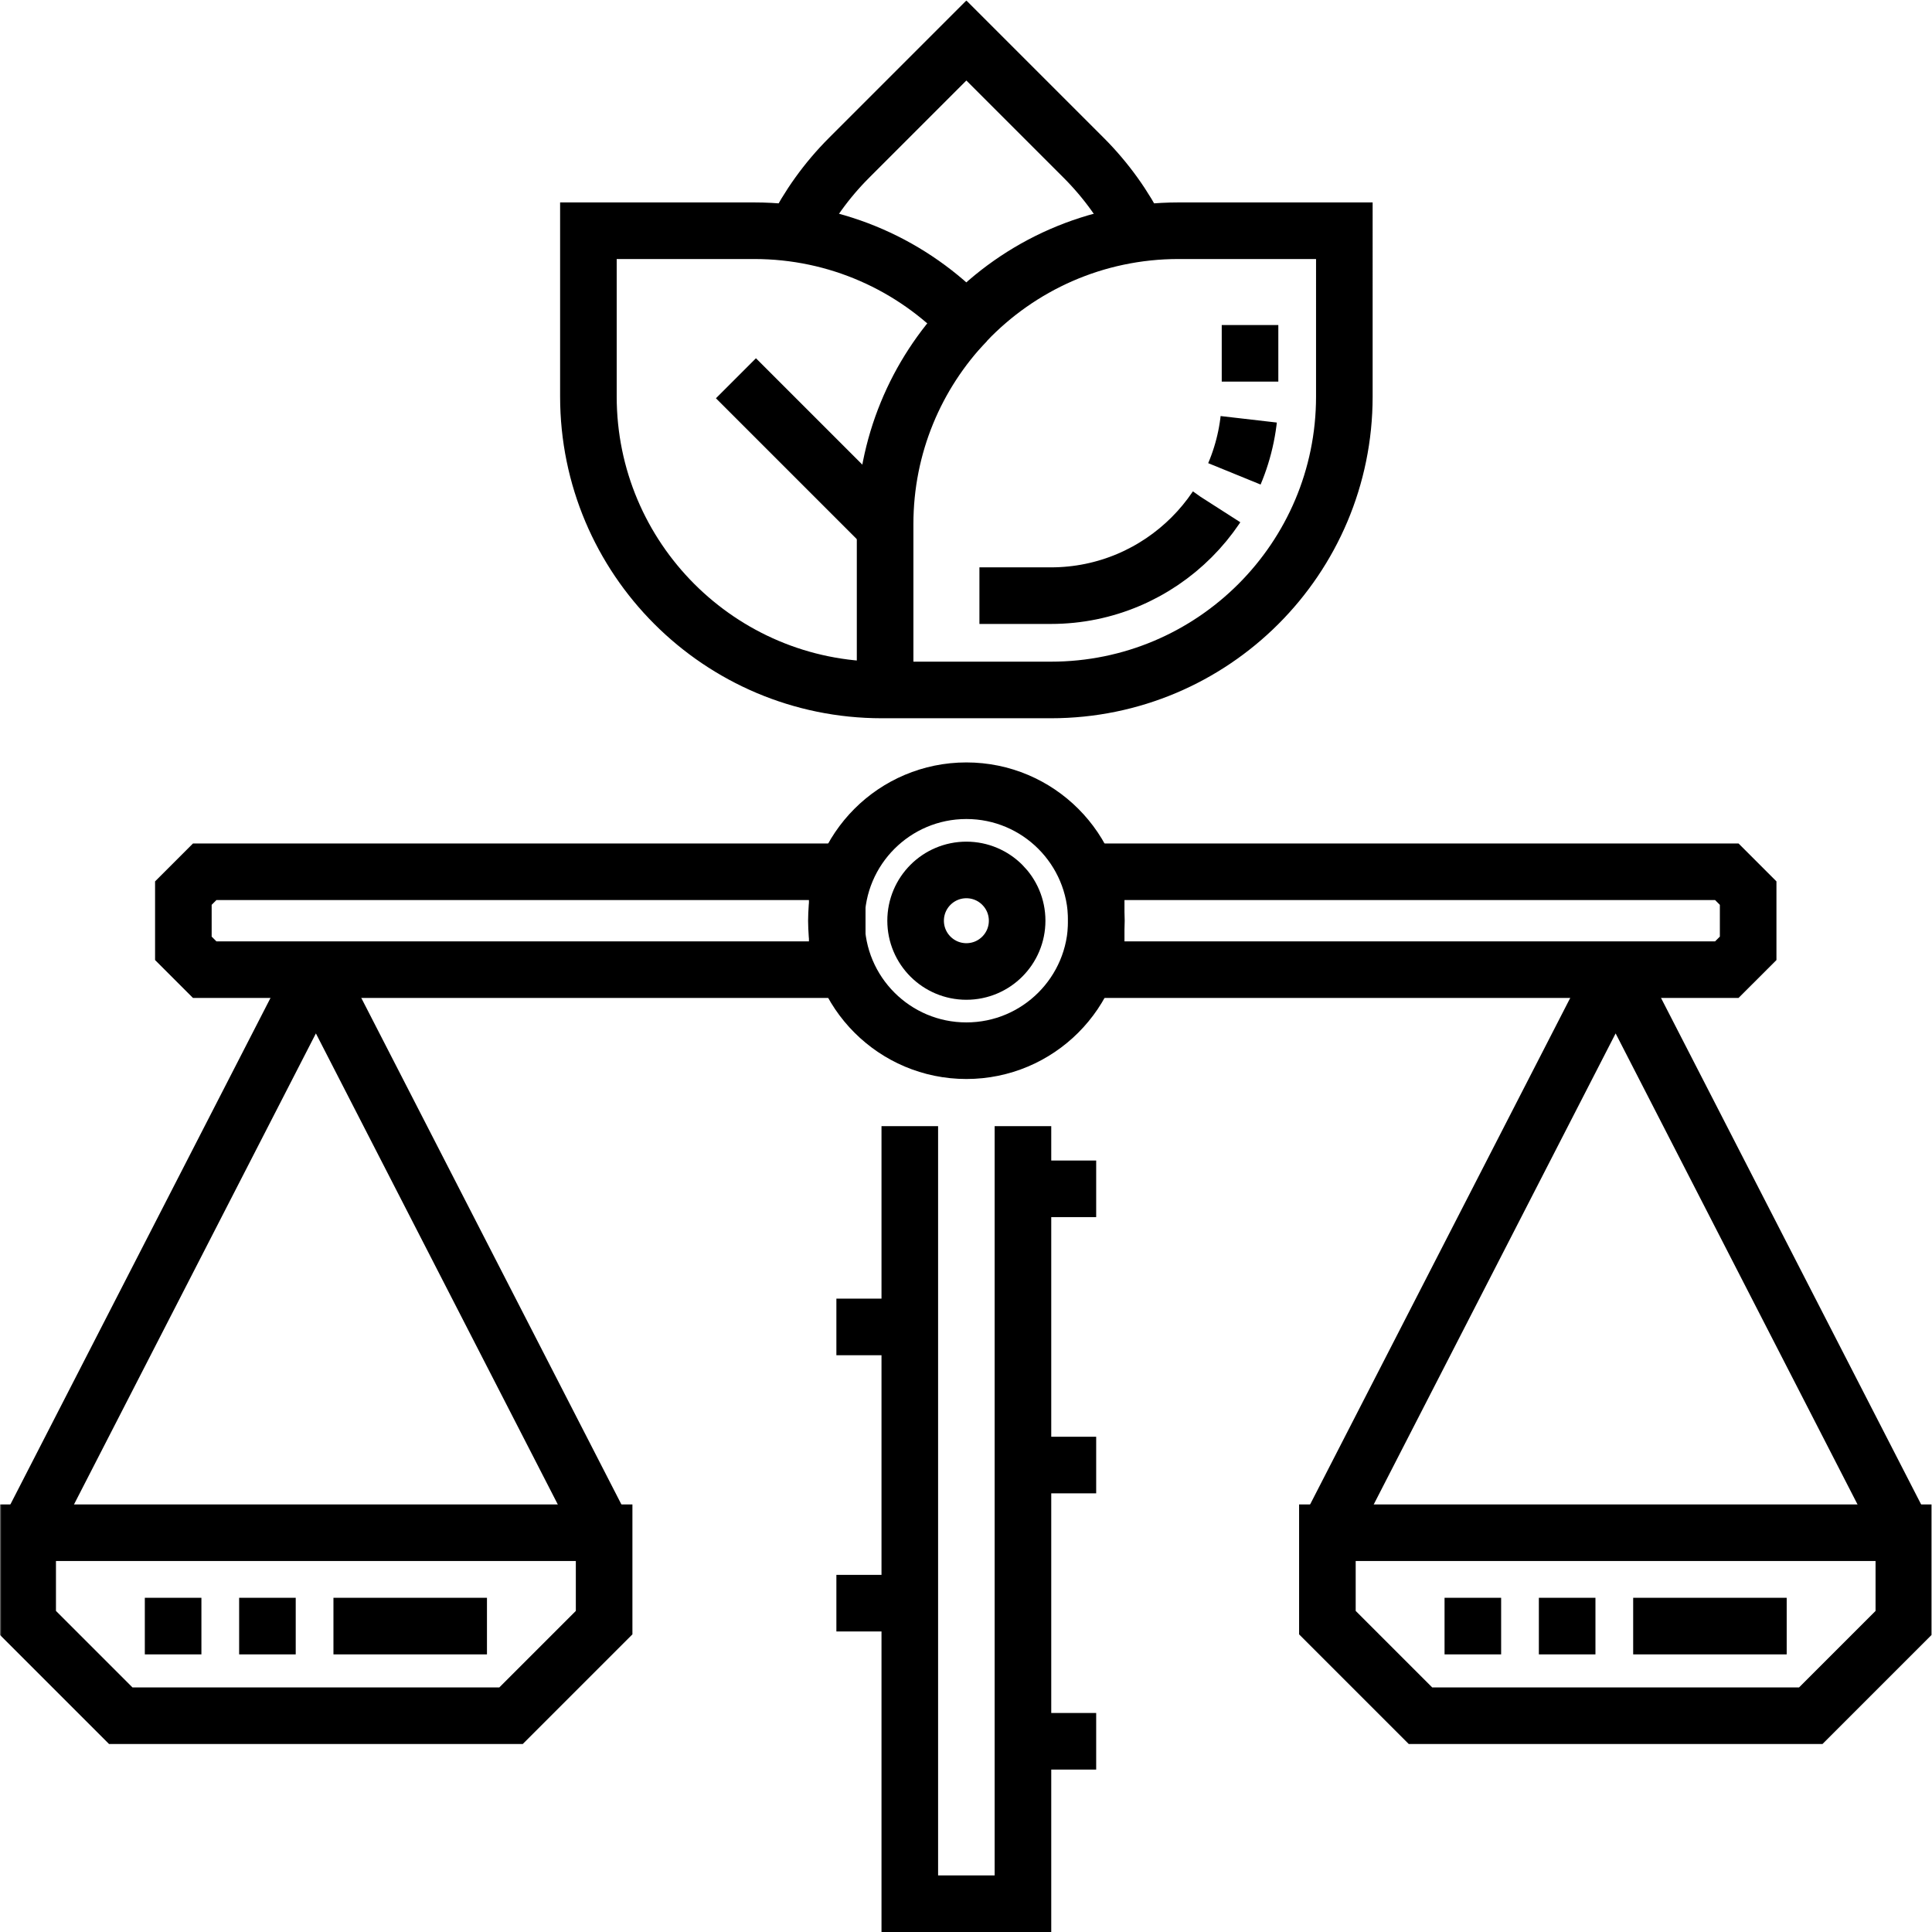 <svg viewBox="0 0 682.667 682.667" height="682.667" width="682.667" id="svg915" version="1.1" xmlns="http://www.w3.org/2000/svg">
  <defs id="defs919">
    <clipPath id="clipPath929" clipPathUnits="userSpaceOnUse">
      <path id="path927" d="M 0,512 H 512 V 0 H 0 Z"></path>
    </clipPath>
  </defs>
  <mask id="custom"><rect fill="white" height="100%" width="100%" y="0" x="0" id="bg"></rect><g transform="matrix(1.333,0,0,-1.333,0,682.667)"></g></mask><g mask="url(#custom)"><g transform="matrix(1.333,0,0,-1.333,0,682.667)" id="g921">
    <g id="g923">
      <g clip-path="url(#clipPath929)" id="g925">
        <g transform="translate(271.161,213.611)" id="g931">
          <path id="path933" style="fill:none;stroke:#000000;stroke-width:15;stroke-linecap:butt;stroke-linejoin:miter;stroke-miterlimit:10;stroke-dasharray:none;stroke-opacity:1" d="M 0,0 V -206.111 H -29.995 V 0"></path>
        </g>
        <g transform="translate(301.748,450.223)" id="g935">
          <path id="path937" style="fill:none;stroke:#000000;stroke-width:15;stroke-linecap:butt;stroke-linejoin:miter;stroke-miterlimit:10;stroke-dasharray:none;stroke-opacity:1" d="M 0,0 C -3.64,7.245 -8.462,14.047 -14.509,20.094 L -45.585,51.169 -76.66,20.094 C -82.707,14.047 -87.529,7.245 -91.169,0"></path>
        </g>
        <g transform="translate(312.407,450.968)" id="g939">
          <path id="path941" style="fill:none;stroke:#000000;stroke-width:15;stroke-linecap:butt;stroke-linejoin:miter;stroke-miterlimit:10;stroke-dasharray:none;stroke-opacity:1" d="M 0,0 C -22.126,0 -42.095,-9.238 -56.259,-24.068 -70.422,-9.248 -90.368,0 -112.487,0 h -43.948 v -43.947 c 0,-42.96 34.827,-77.786 77.786,-77.786 h 44.81 c 42.961,0 77.786,34.826 77.786,77.786 V 0 Z"></path>
        </g>
        <g transform="translate(195.081,411.859)" id="g943">
          <path id="path945" style="fill:none;stroke:#000000;stroke-width:15;stroke-linecap:butt;stroke-linejoin:miter;stroke-miterlimit:10;stroke-dasharray:none;stroke-opacity:1" d="M 0,0 39.108,-39.108"></path>
        </g>
        <g transform="translate(331.354,425.968)" id="g947">
          <path id="path949" style="fill:none;stroke:#000000;stroke-width:15;stroke-linecap:butt;stroke-linejoin:miter;stroke-miterlimit:10;stroke-dasharray:15, 10, 15, 10, 350;stroke-dashoffset:0;stroke-opacity:1" d="M 0,0 V -18.947 C 0,-48.054 -23.68,-71.733 -52.785,-71.733 H -71.732"></path>
        </g>
        <g transform="translate(290.62,268.068)" id="g951">
          <path id="path953" style="fill:none;stroke:#000000;stroke-width:15;stroke-linecap:butt;stroke-linejoin:miter;stroke-miterlimit:10;stroke-dasharray:none;stroke-opacity:1" d="m 0,0 c 0,-19.03 -15.427,-34.457 -34.457,-34.457 -19.029,0 -34.457,15.427 -34.457,34.457 0,19.03 15.428,34.458 34.457,34.458 C -15.427,34.458 0,19.03 0,0 Z"></path>
        </g>
        <g transform="translate(269.62,268.068)" id="g955">
          <path id="path957" style="fill:none;stroke:#000000;stroke-width:15;stroke-linecap:butt;stroke-linejoin:miter;stroke-miterlimit:10;stroke-dasharray:none;stroke-opacity:1" d="m 0,0 c 0,-7.432 -6.025,-13.456 -13.457,-13.456 -7.432,0 -13.456,6.024 -13.456,13.456 0,7.432 6.024,13.457 13.456,13.457 C -6.025,13.457 0,7.432 0,0 Z"></path>
        </g>
        <g transform="translate(457.738,255.094)" id="g959">
          <path id="path961" style="fill:none;stroke:#000000;stroke-width:15;stroke-linecap:butt;stroke-linejoin:miter;stroke-miterlimit:10;stroke-dasharray:none;stroke-opacity:1" d="M 0,0 H -167.166 V 25.949 H 0 C 2.209,23.74 3.447,22.501 5.657,20.292 V 5.657 C 3.447,3.448 2.209,2.209 0,0 Z"></path>
        </g>
        <g transform="translate(221.929,255.094)" id="g963">
          <path id="path965" style="fill:none;stroke:#000000;stroke-width:15;stroke-linecap:butt;stroke-linejoin:miter;stroke-miterlimit:10;stroke-dasharray:none;stroke-opacity:1" d="m 0,0 h -167.667 c -2.209,2.209 -3.447,3.448 -5.657,5.657 v 14.635 c 2.21,2.209 3.448,3.448 5.657,5.657 H 0 Z"></path>
        </g>
        <g transform="translate(135.467,57.334)" id="g967">
          <path id="path969" style="fill:none;stroke:#000000;stroke-width:15;stroke-linecap:butt;stroke-linejoin:miter;stroke-miterlimit:10;stroke-dasharray:none;stroke-opacity:1" d="m 0,0 h -103.462 c -9.635,9.635 -15.037,15.037 -24.672,24.671 V 48.507 H 24.672 V 24.671 C 15.037,15.037 9.636,9.635 0,0 Z"></path>
        </g>
        <g transform="translate(7.333,105.84)" id="g971">
          <path id="path973" style="fill:none;stroke:#000000;stroke-width:15;stroke-linecap:butt;stroke-linejoin:bevel;stroke-miterlimit:10;stroke-dasharray:none;stroke-opacity:1" d="M 0,0 76.403,148.771 152.806,0"></path>
        </g>
        <g transform="translate(38.39,81.091)" id="g975">
          <path id="path977" style="fill:none;stroke:#000000;stroke-width:15;stroke-linecap:butt;stroke-linejoin:miter;stroke-miterlimit:10;stroke-dasharray:15, 10, 15, 10, 550;stroke-dashoffset:0;stroke-opacity:1" d="M 0,0 H 90.693"></path>
        </g>
        <g transform="translate(376.533,57.334)" id="g979">
          <path id="path981" style="fill:none;stroke:#000000;stroke-width:15;stroke-linecap:butt;stroke-linejoin:miter;stroke-miterlimit:10;stroke-dasharray:none;stroke-opacity:1" d="m 0,0 h 103.462 c 9.635,9.635 15.037,15.037 24.672,24.671 V 48.507 H -24.672 V 24.671 C -15.037,15.037 -9.636,9.635 0,0 Z"></path>
        </g>
        <g transform="translate(504.667,105.84)" id="g983">
          <path id="path985" style="fill:none;stroke:#000000;stroke-width:15;stroke-linecap:butt;stroke-linejoin:bevel;stroke-miterlimit:10;stroke-dasharray:none;stroke-opacity:1" d="M 0,0 -76.403,148.771 -152.806,0"></path>
        </g>
        <g transform="translate(382.917,81.091)" id="g987">
          <path id="path989" style="fill:none;stroke:#000000;stroke-width:15;stroke-linecap:butt;stroke-linejoin:miter;stroke-miterlimit:10;stroke-dasharray:15, 10, 15, 10, 550;stroke-dashoffset:0;stroke-opacity:1" d="M 0,0 H 90.693"></path>
        </g>
        <g transform="translate(271.161,197)" id="g991">
          <path id="path993" style="fill:none;stroke:#000000;stroke-width:15;stroke-linecap:butt;stroke-linejoin:miter;stroke-miterlimit:10;stroke-dasharray:none;stroke-opacity:1" d="M 0,0 H 19.411"></path>
        </g>
        <g transform="translate(271.161,123.778)" id="g995">
          <path id="path997" style="fill:none;stroke:#000000;stroke-width:15;stroke-linecap:butt;stroke-linejoin:miter;stroke-miterlimit:10;stroke-dasharray:none;stroke-opacity:1" d="M 0,0 H 19.411"></path>
        </g>
        <g transform="translate(271.161,50.556)" id="g999">
          <path id="path1001" style="fill:none;stroke:#000000;stroke-width:15;stroke-linecap:butt;stroke-linejoin:miter;stroke-miterlimit:10;stroke-dasharray:none;stroke-opacity:1" d="M 0,0 H 19.411"></path>
        </g>
        <g transform="translate(221.706,160.389)" id="g1003">
          <path id="path1005" style="fill:none;stroke:#000000;stroke-width:15;stroke-linecap:butt;stroke-linejoin:miter;stroke-miterlimit:10;stroke-dasharray:none;stroke-opacity:1" d="M 0,0 H 19.411"></path>
        </g>
        <g transform="translate(221.706,87.167)" id="g1007">
          <path id="path1009" style="fill:none;stroke:#000000;stroke-width:15;stroke-linecap:butt;stroke-linejoin:miter;stroke-miterlimit:10;stroke-dasharray:none;stroke-opacity:1" d="M 0,0 H 19.411"></path>
        </g>
        <g transform="translate(234.621,329.235)" id="g1011">
          <path id="path1013" style="fill:none;stroke:#000000;stroke-width:15;stroke-linecap:butt;stroke-linejoin:miter;stroke-miterlimit:10;stroke-dasharray:none;stroke-opacity:1" d="M 0,0 V 43.948 C 0,64.781 8.206,83.686 21.542,97.649"></path>
        </g>
      </g>
    </g>
  </g></g>
</svg>
